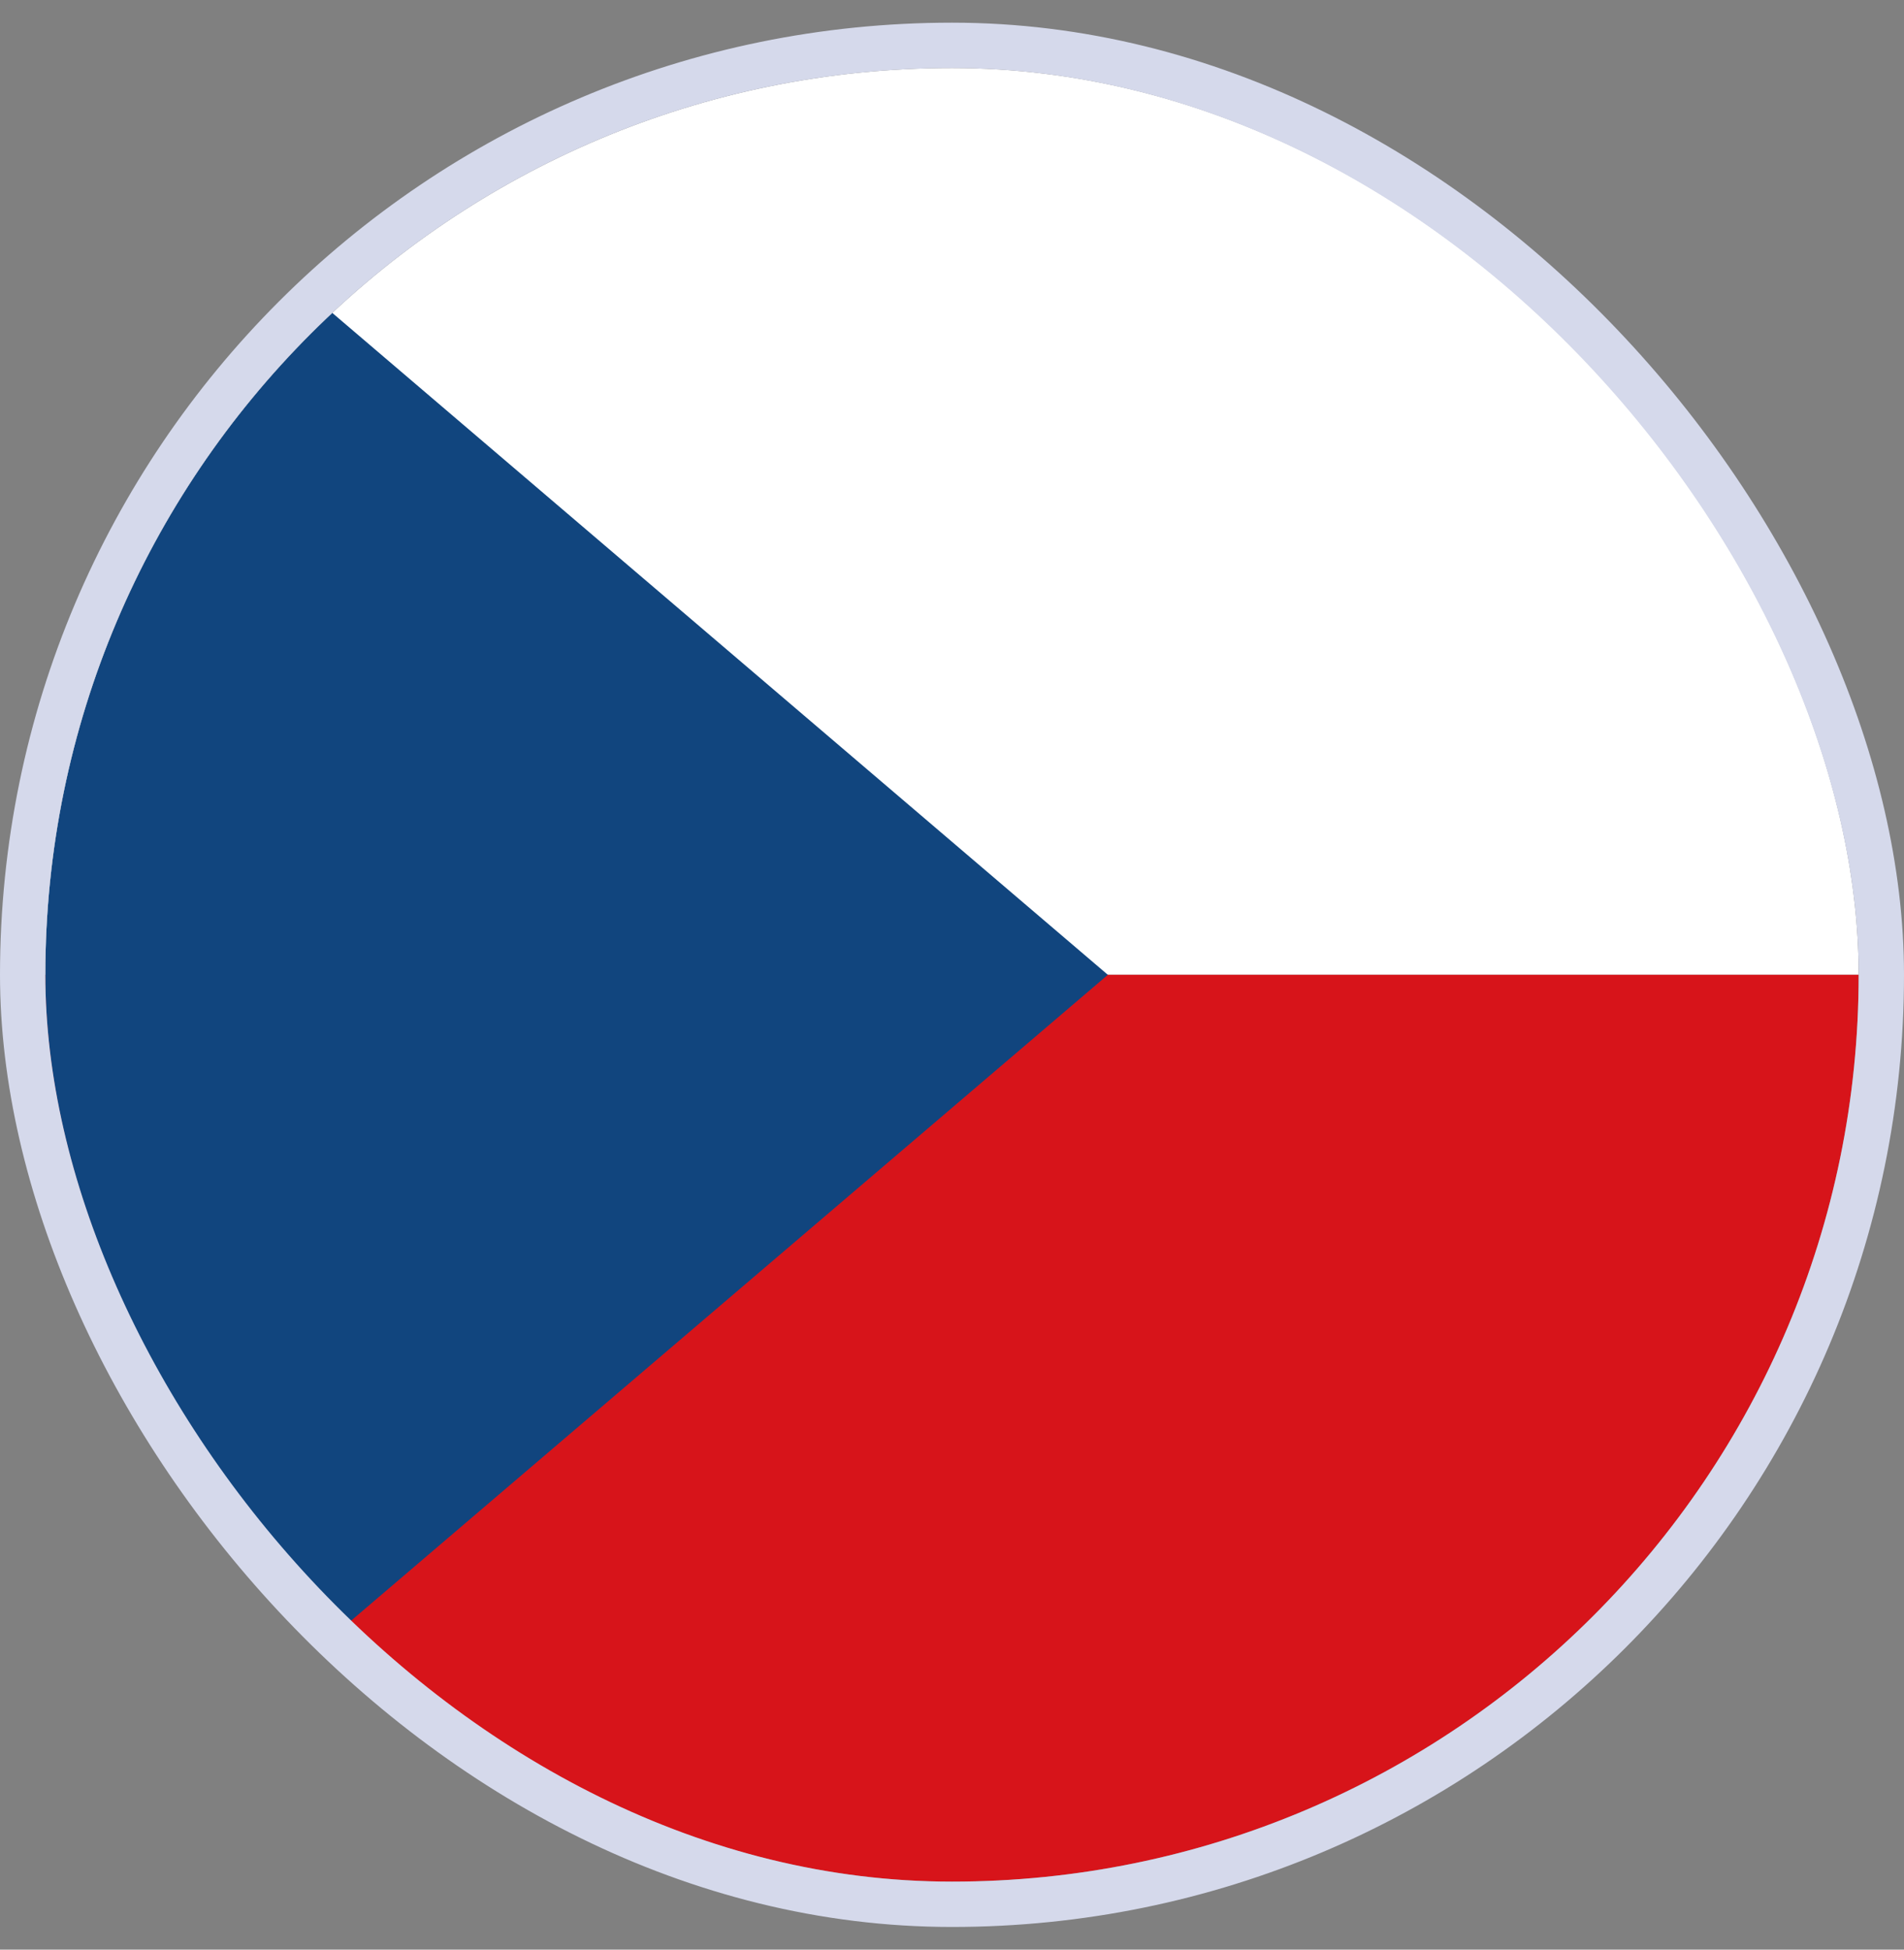 <svg width="42" height="43" viewBox="0 0 42 43" fill="none" xmlns="http://www.w3.org/2000/svg">
<rect x="0" y="0" width="42" height="43" fill="#808080" stroke="none"/>
<g clip-path="url(#clip0_390_5997)">
<path d="M1 1.5H41V21.5H1V1.5Z" fill="white"/>
<path d="M1 21.5H41V41.5H1V21.5Z" fill="#D7141A"/>
<path d="M24.438 21.5L1 1.5V41.5L24.438 21.5Z" fill="#11457E"/>
</g>
<rect x="0.5" y="1" width="41" height="41" rx="20.5" stroke="#D5D9EB"/>
<defs>
<clipPath id="clip0_390_5997">
<rect x="1" y="1.5" width="40" height="40" rx="20" fill="white"/>
</clipPath>
</defs>
</svg>

